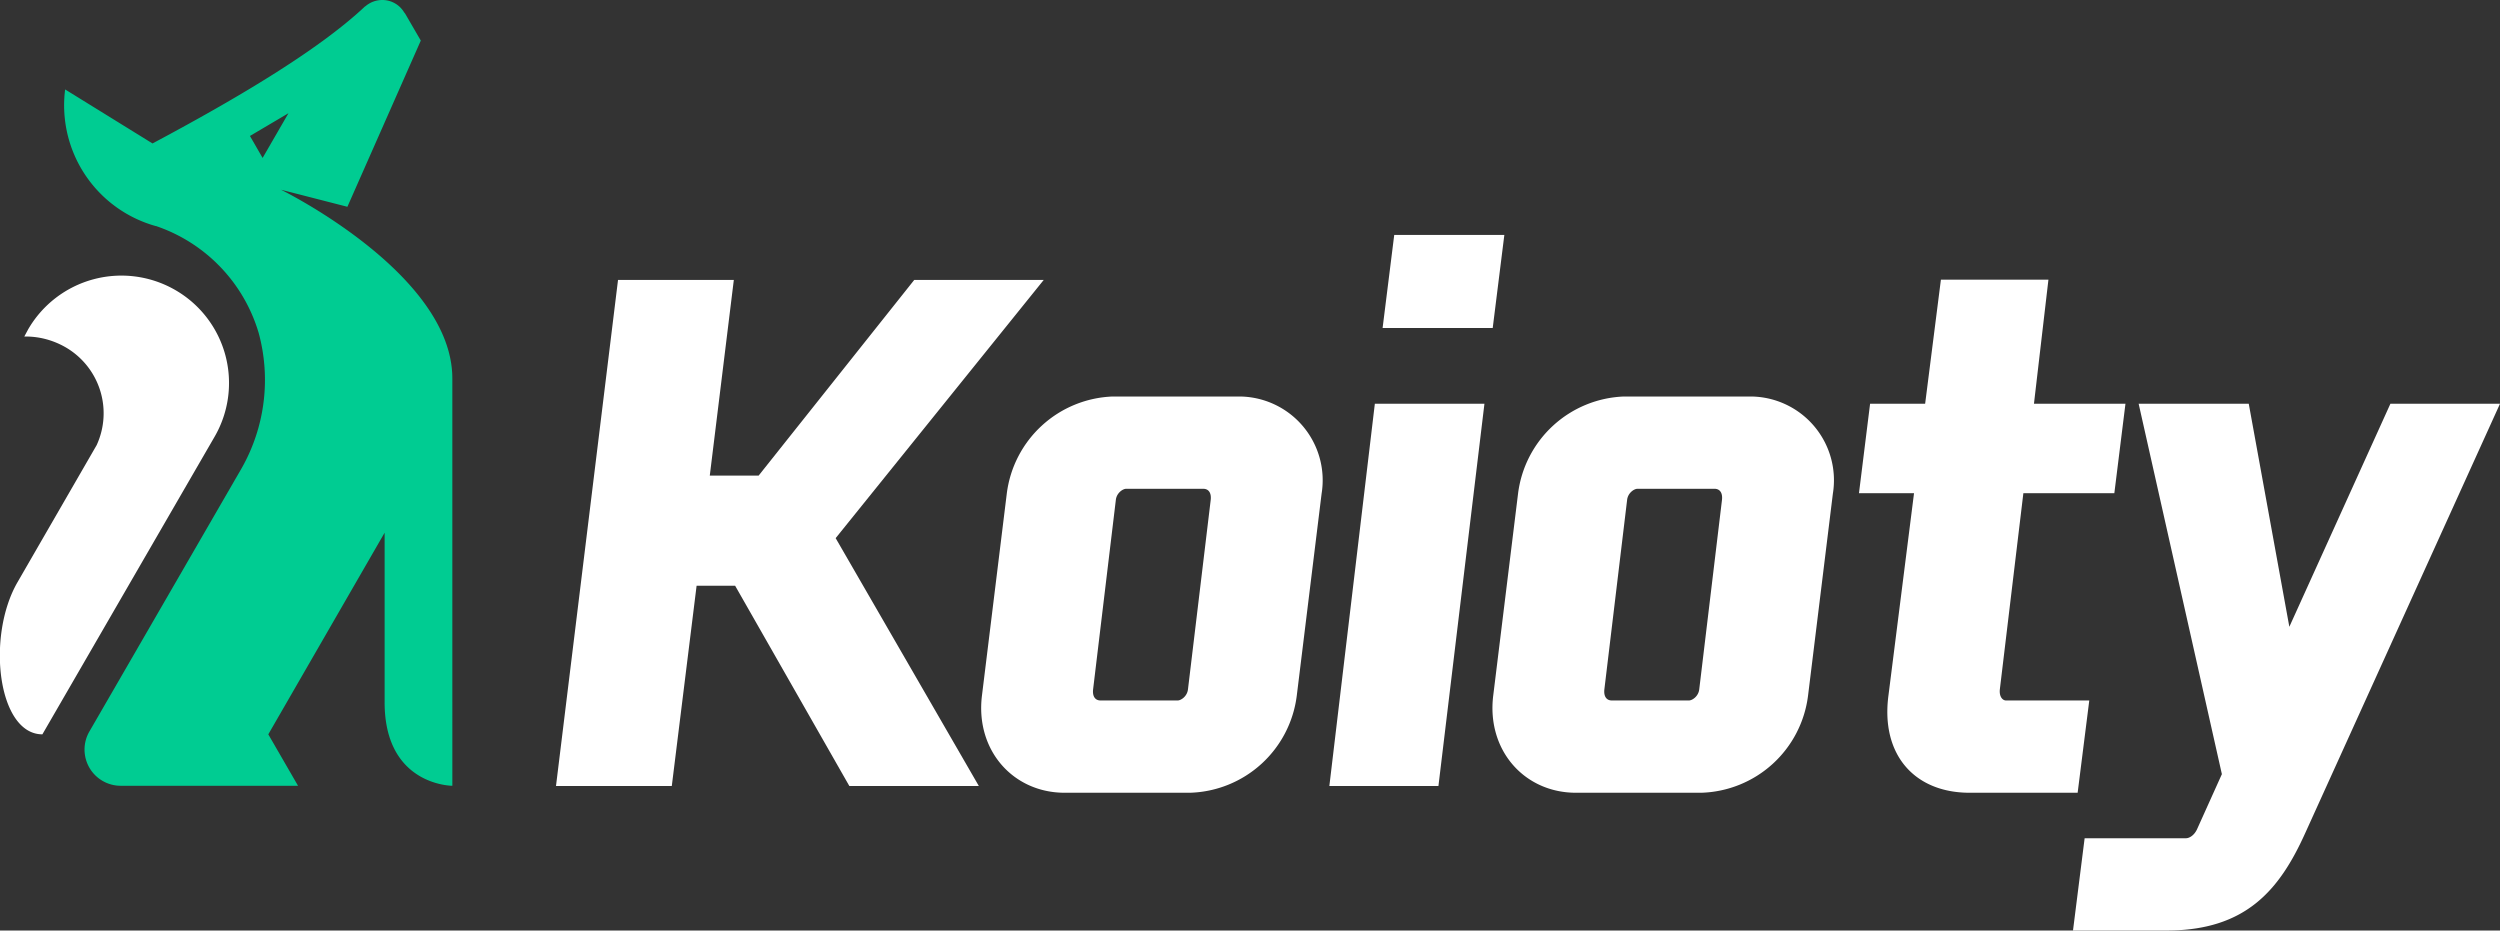 <svg
  xmlns="http://www.w3.org/2000/svg"
  xml:space="preserve"
  id="Layer_1"
  x="0"
  y="0"
  style="enable-background: new 0 0 96.72 36"
  version="1.1"
  viewBox="0 0 96.72 36"
>
  <rect x="0" y="0" width="96.72" height="36" fill="#333333" stroke="none"/>
  <style>
    .st1 {
      fill: #fff;
    }
  </style>
  <path
    d="m10.87 7.34 2.57.66 2.84-6.43-.61-1.05-.01-.01-.03-.04a.98.98 0 0 0-.84-.47 1 1 0 0 0-.65.24l-.02.01c-1.87 1.76-5.2 3.69-8.22 5.3L2.52 3.46a4.85 4.85 0 0 0 3.52 5.29v-.01l.01.01a6.23 6.23 0 0 1 3.96 4.14 6.92 6.92 0 0 1-.67 5.24L3.47 28.28a1.4 1.4 0 0 0 1.22 2.12h6.84l-1.15-1.99 4.5-7.8v6.56c0 3.23 2.62 3.23 2.62 3.23V14.64c0-4.05-6.63-7.3-6.63-7.3zm-.71-1.23-.49-.85 1.49-.88-1 1.73z"
    style="fill: #00cc92"
  />
  <path
    d="M6.78 11.22a4.17 4.17 0 0 0-5.69 1.52l-.15.28c.53-.01 1.07.12 1.57.4a2.95 2.95 0 0 1 1.23 3.8l-3.06 5.3c-1.22 2.11-.76 5.89.96 5.89L8.3 16.9a4.15 4.15 0 0 0-1.52-5.68zM40.38 10.83l-8.05 9.99 5.54 9.59h-5.01l-4.42-7.75h-1.49l-.96 7.75h-4.48l2.4-19.58h4.48l-.93 7.57h1.89l6.02-7.57h5.01z"
    class="st1"
  />
  <path
    d="M41.19 30.67c-2 0-3.46-1.65-3.2-3.76l.96-7.81a4.29 4.29 0 0 1 4.1-3.76h4.88a3.24 3.24 0 0 1 3.2 3.76l-.96 7.81a4.29 4.29 0 0 1-4.13 3.76h-4.85zm4.37-3.57c.13 0 .37-.16.4-.43l.88-7.33c.03-.27-.08-.43-.29-.43h-2.98c-.13 0-.37.16-.4.43l-.88 7.33c-.03.27.08.43.29.43h2.98zM51.43 30.41l1.76-14.79h4.24l-1.78 14.79h-4.22zm2.06-17.72.45-3.6h4.26l-.45 3.6h-4.26zM60.97 30.67c-2 0-3.46-1.65-3.2-3.76l.96-7.81a4.29 4.29 0 0 1 4.1-3.76h4.88a3.24 3.24 0 0 1 3.2 3.76l-.96 7.81a4.29 4.29 0 0 1-4.13 3.76h-4.85zm4.37-3.57c.13 0 .37-.16.4-.43l.88-7.33c.03-.27-.08-.43-.29-.43h-2.98c-.13 0-.37.16-.4.43l-.88 7.33c-.03.27.08.43.29.43h2.98zM78.28 19.08l-.91 7.59c-.03.29.11.43.24.43h3.22l-.45 3.57H76.2c-2.13 0-3.44-1.47-3.14-3.76l.99-7.83h-2.13l.43-3.46h2.13l.61-4.8h4.16l-.56 4.8h3.54l-.43 3.46h-3.52zM92.48 15.62h4.24l-7.54 16.62c-.99 2.19-2.29 3.76-5.36 3.76H80.2l.45-3.57h3.92c.13 0 .32-.11.43-.35l.96-2.13-3.22-14.33H87l1.57 8.63 3.91-8.63z"
    class="st1"
  />
</svg>
